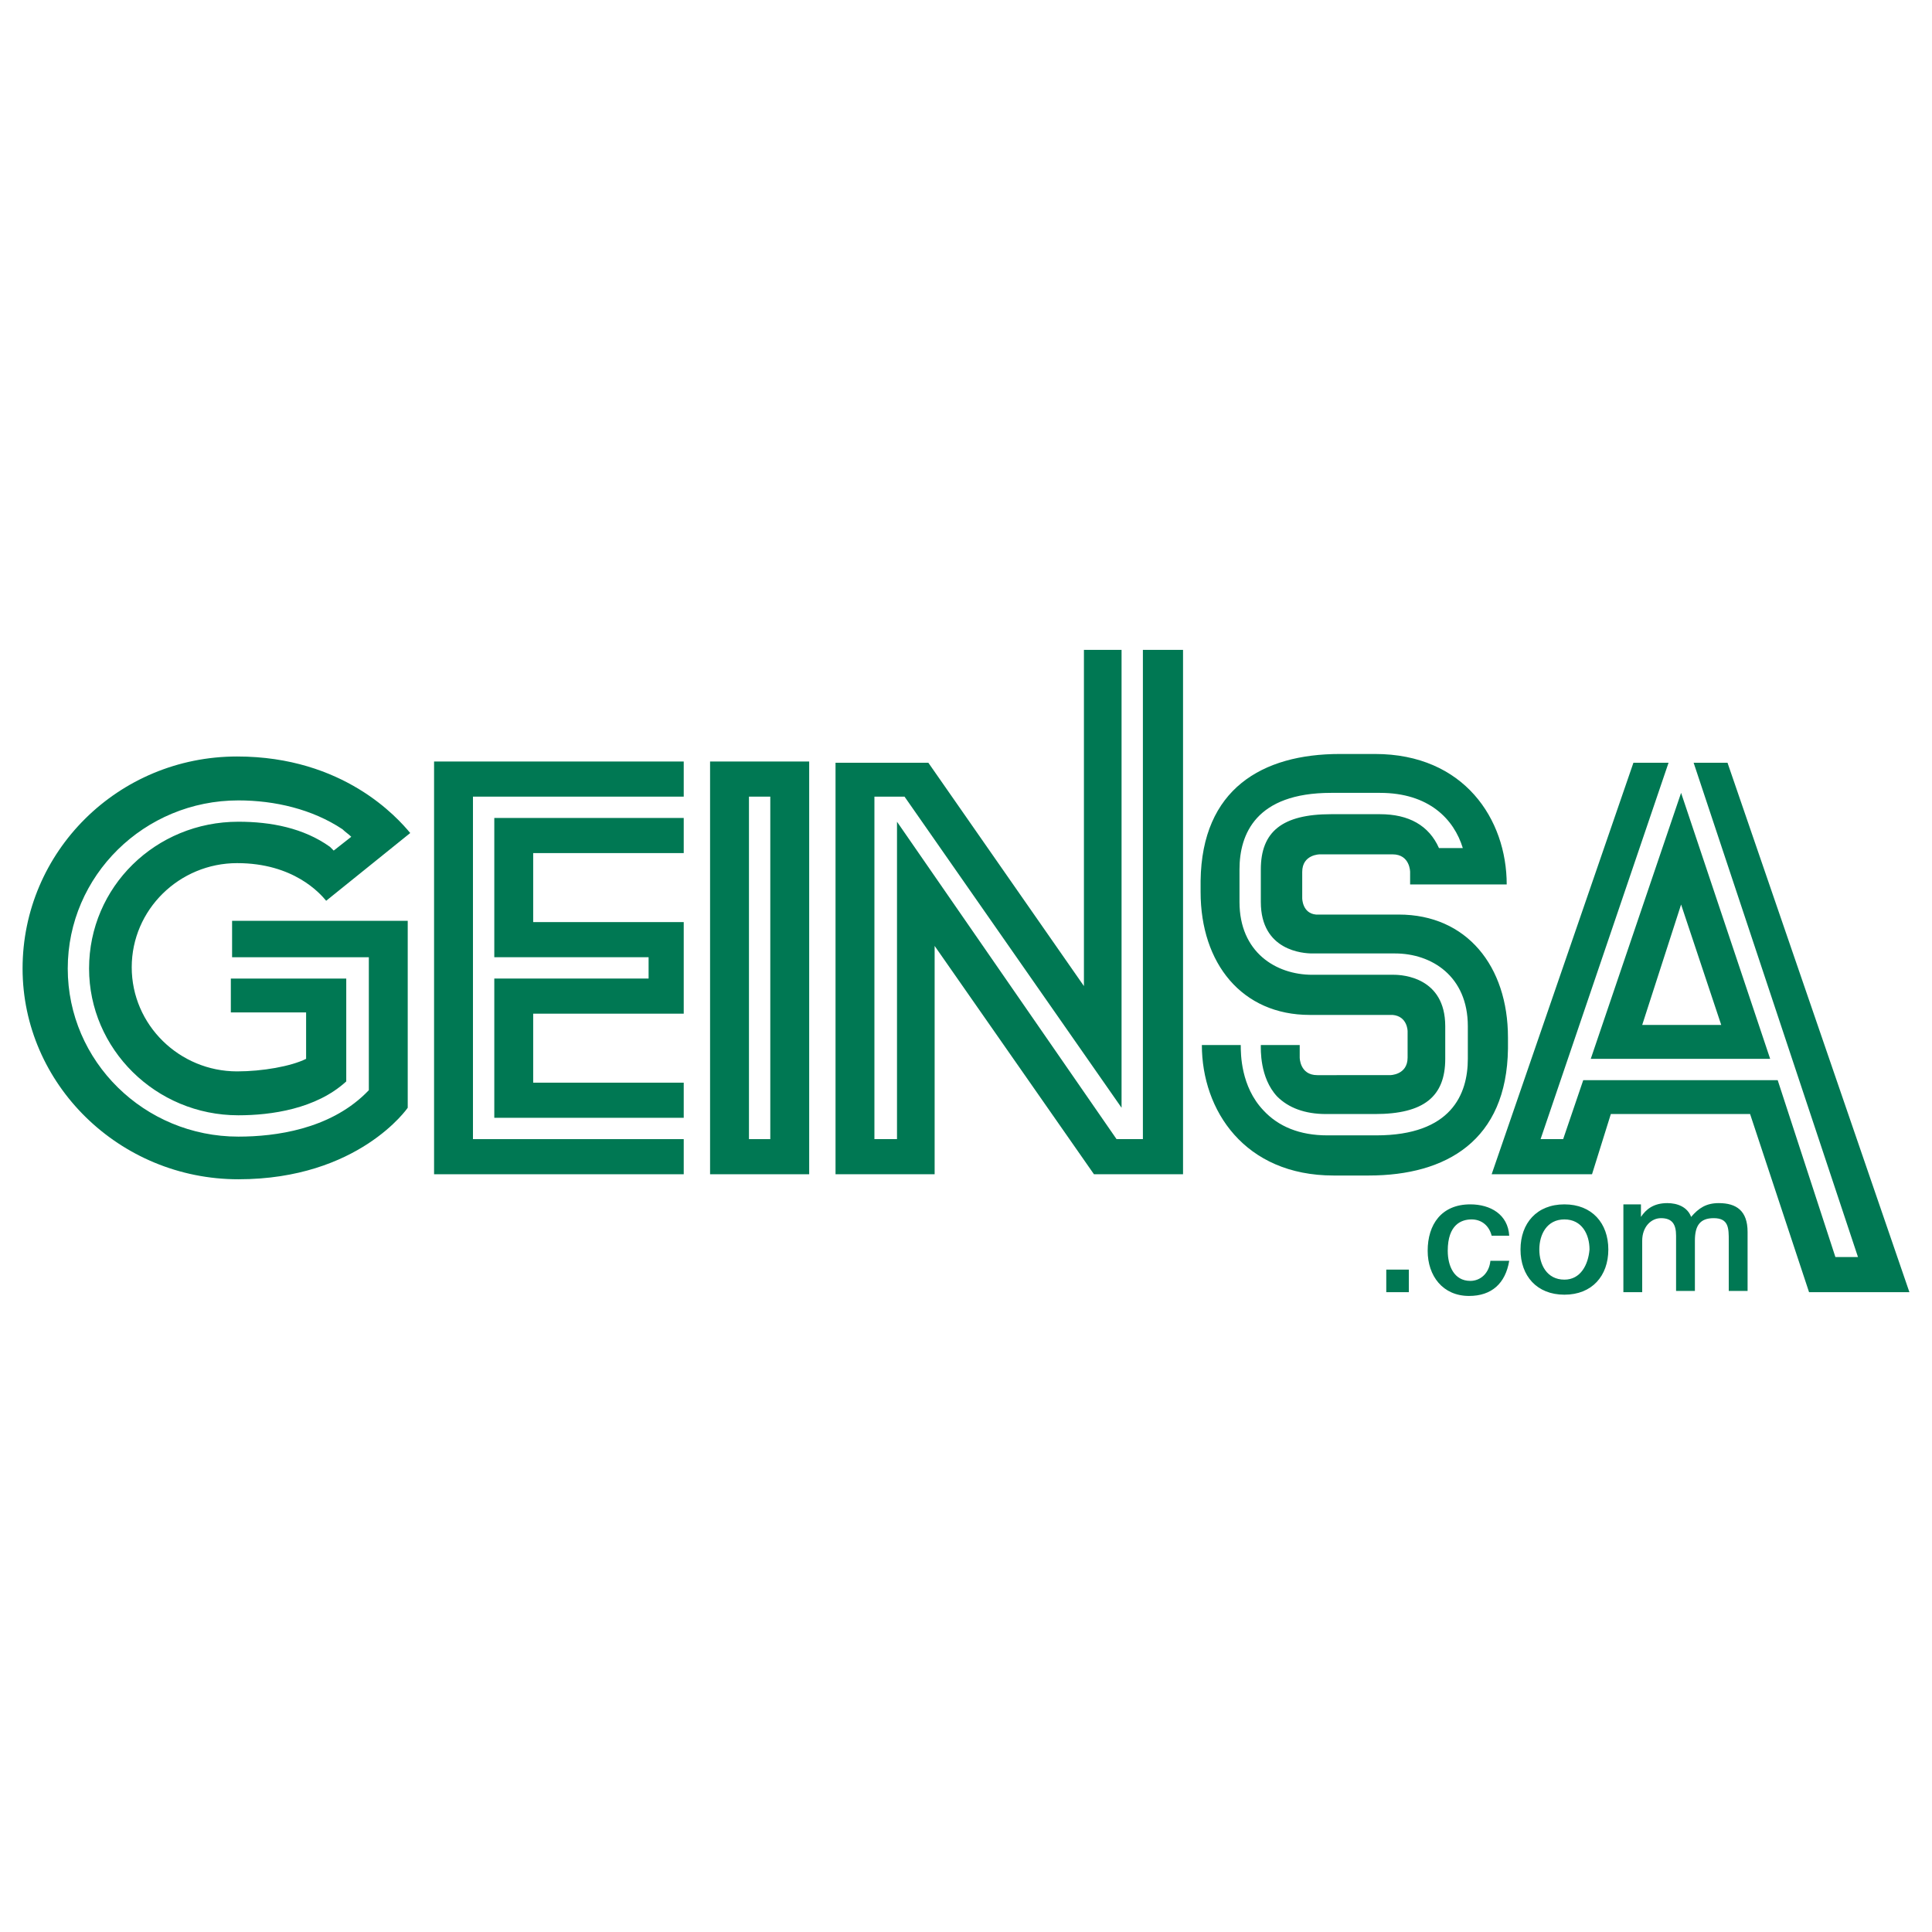 <?xml version="1.0" encoding="utf-8"?>
<!-- Generator: Adobe Illustrator 25.0.0, SVG Export Plug-In . SVG Version: 6.00 Build 0)  -->
<svg version="1.1" id="Capa_1" xmlns="http://www.w3.org/2000/svg" xmlns:xlink="http://www.w3.org/1999/xlink" x="0px" y="0px"
	 viewBox="0 0 154 154" style="enable-background:new 0 0 154 154;" xml:space="preserve">
<style type="text/css">
	.st0{fill:#007853;}
</style>
<g>
	<path class="st0" d="M110.5,103h1.8v-1.8h-1.8V103z M120.3,98.5c-0.1-1.7-1.5-2.5-3.1-2.5c-2.3,0-3.4,1.6-3.4,3.7
		c0,2,1.2,3.6,3.3,3.6c1.8,0,2.9-1,3.2-2.8h-1.5c-0.1,1-0.8,1.6-1.6,1.6c-1.3,0-1.8-1.2-1.8-2.4c0-2.1,1.1-2.5,1.9-2.5
		c0.8,0,1.4,0.5,1.6,1.3H120.3z M124.7,102c-1.4,0-2-1.2-2-2.4c0-1.2,0.6-2.4,2-2.4c1.4,0,2,1.2,2,2.4
		C126.6,100.8,126,102,124.7,102 M124.7,103.2c2.2,0,3.5-1.5,3.5-3.6c0-2.1-1.3-3.6-3.5-3.6c-2.2,0-3.5,1.5-3.5,3.6
		C121.2,101.7,122.5,103.2,124.7,103.2 M129.4,103h1.5v-4.1c0-1.1,0.7-1.8,1.5-1.8c0.9,0,1.2,0.5,1.2,1.4v4.4h1.5v-4
		c0-1.2,0.4-1.8,1.5-1.8c1.2,0,1.2,0.8,1.2,1.8v4h1.5v-4.7c0-1.7-0.9-2.3-2.3-2.3c-1,0-1.6,0.4-2.2,1.1c-0.3-0.8-1.1-1.1-1.9-1.1
		c-1.1,0-1.7,0.5-2.1,1.1h0v-1h-1.4V103z"/>
</g>
<path class="st0" d="M61.4,90.8h-1.7V63.5h1.7V90.8z M56.6,93.6h7.9V60.7h-7.9V93.6z"/>
<polygon class="st0" points="91.1,51.8 91.1,90.8 89,90.8 71.5,65.5 71.5,90.8 69.7,90.8 69.7,63.5 72.1,63.5 89.4,88.3 89.4,51.8 
	86.4,51.8 86.4,78.6 74,60.8 66.6,60.8 66.6,93.6 74.5,93.6 74.5,75.4 87.2,93.6 94.3,93.6 94.3,51.8 "/>
<polygon class="st0" points="39.4,76.3 51.7,76.3 51.7,78 39.4,78 39.4,89.1 54.5,89.1 54.5,86.3 42.5,86.3 42.5,80.8 54.5,80.8 
	54.5,73.5 42.5,73.5 42.5,68 54.5,68 54.5,65.2 39.4,65.2 "/>
<polygon class="st0" points="34.6,60.7 34.6,93.6 54.5,93.6 54.5,90.8 37.7,90.8 37.7,63.5 54.5,63.5 54.5,60.7 "/>
<g>
	<path class="st0" d="M18.5,76.3h10.9v10.6l-0.3,0.3c-2.9,2.8-7.1,3.4-10.1,3.4c-7.5,0-13.6-6-13.6-13.4c0-7.4,6.1-13.4,13.6-13.4
		c2.9,0,5.9,0.7,8.3,2.3c0.2,0.2,0.5,0.4,0.7,0.6l-1.4,1.1c-0.1-0.1-0.2-0.2-0.3-0.3c-2.1-1.5-4.7-2-7.3-2
		c-6.6,0-11.9,5.2-11.9,11.7c0,6.4,5.3,11.7,11.9,11.7c2.6,0,6.2-0.5,8.6-2.7V78h-9.2v2.7h6v3.7c-1.2,0.6-3.5,1-5.5,1
		c-4.6,0-8.4-3.7-8.4-8.3c0-4.6,3.8-8.3,8.4-8.3c4.5,0,6.6,2.4,7.1,3l6.7-5.4c-1-1.2-5.3-6.1-13.8-6.1c-9.5,0-17.1,7.6-17.1,16.9
		C1.8,86.4,9.5,94,19,94c9.6,0,13.5-5.7,13.5-5.7V73.4h-14V76.3z"/>
</g>
<path class="st0" d="M134,72.1l3.2,9.6h-6.3L134,72.1z M141.1,84.4L134,63.2l-7.2,21.2H141.1z"/>
<polygon class="st0" points="135,60.8 148.1,100.2 146.3,100.2 141.7,86.1 126.2,86.1 124.6,90.8 122.8,90.8 133,60.8 130.2,60.8 
	118.9,93.6 126.9,93.6 128.4,88.8 139.5,88.8 144.2,103 152.2,103 137.7,60.8 "/>
<g>
	<path class="st0" d="M120.1,70.5c0-5.2-3.4-10.4-10.5-10.4l-2.8,0c-6.2,0-11,2.8-11.1,10.1c0,0.1,0,0,0,0.9c0,5.7,3.3,9.8,8.7,9.8
		c0,0,5,0,6.6,0c1.2,0.1,1.2,1.3,1.2,1.3v2.1c0,1.4-1.4,1.4-1.4,1.4H105c-1.4,0-1.4-1.4-1.4-1.4v-0.8c0-0.1,0-0.2,0-0.2h-3.1
		c0,0.3-0.1,2.6,1.3,4.1c0.9,0.9,2.2,1.4,3.9,1.4h3.9c3.9,0,5.6-1.4,5.6-4.4l0-0.6c0-0.3,0-0.8,0-2c0-3.9-3.4-4.1-4.1-4.1h-6.5
		c-2.9,0-5.8-1.8-5.8-5.8c0-1.3,0-1.7,0-2l0-0.6c0-2.8,1.3-6.1,7.3-6.1h3.9c3.9,0,5.9,2.1,6.6,4.4l-1.9,0c-0.8-1.8-2.4-2.7-4.7-2.7
		h-3.9c-3.9,0-5.6,1.4-5.6,4.4l0,0.6c0,0.3,0,0.8,0,2c0,3.9,3.4,4.1,4.1,4.1l3.4,0l1.4,0l1.8,0c2.9,0,5.8,1.8,5.8,5.8
		c0,1.3,0,1.7,0,2l0,0.6c0,2.8-1.3,6.1-7.3,6.1h-3.9c-2.2,0-3.9-0.7-5.1-2c-1.8-1.9-1.8-4.5-1.8-5.2h-3.1c0,5.2,3.4,10.4,10.5,10.4
		h2.8c6.2,0,11-2.8,11.1-10.1c0-0.1,0,0,0-0.9c0-5.7-3.3-9.8-8.7-9.8c0,0-5,0-6.6,0c-1.1-0.1-1.1-1.3-1.1-1.3v-2.1
		c0-1.4,1.4-1.4,1.4-1.4h5.8c1.4,0,1.4,1.4,1.4,1.4v0.8c0,0.1,0,0.2,0,0.2H120.1z"/>
</g>
</svg>
